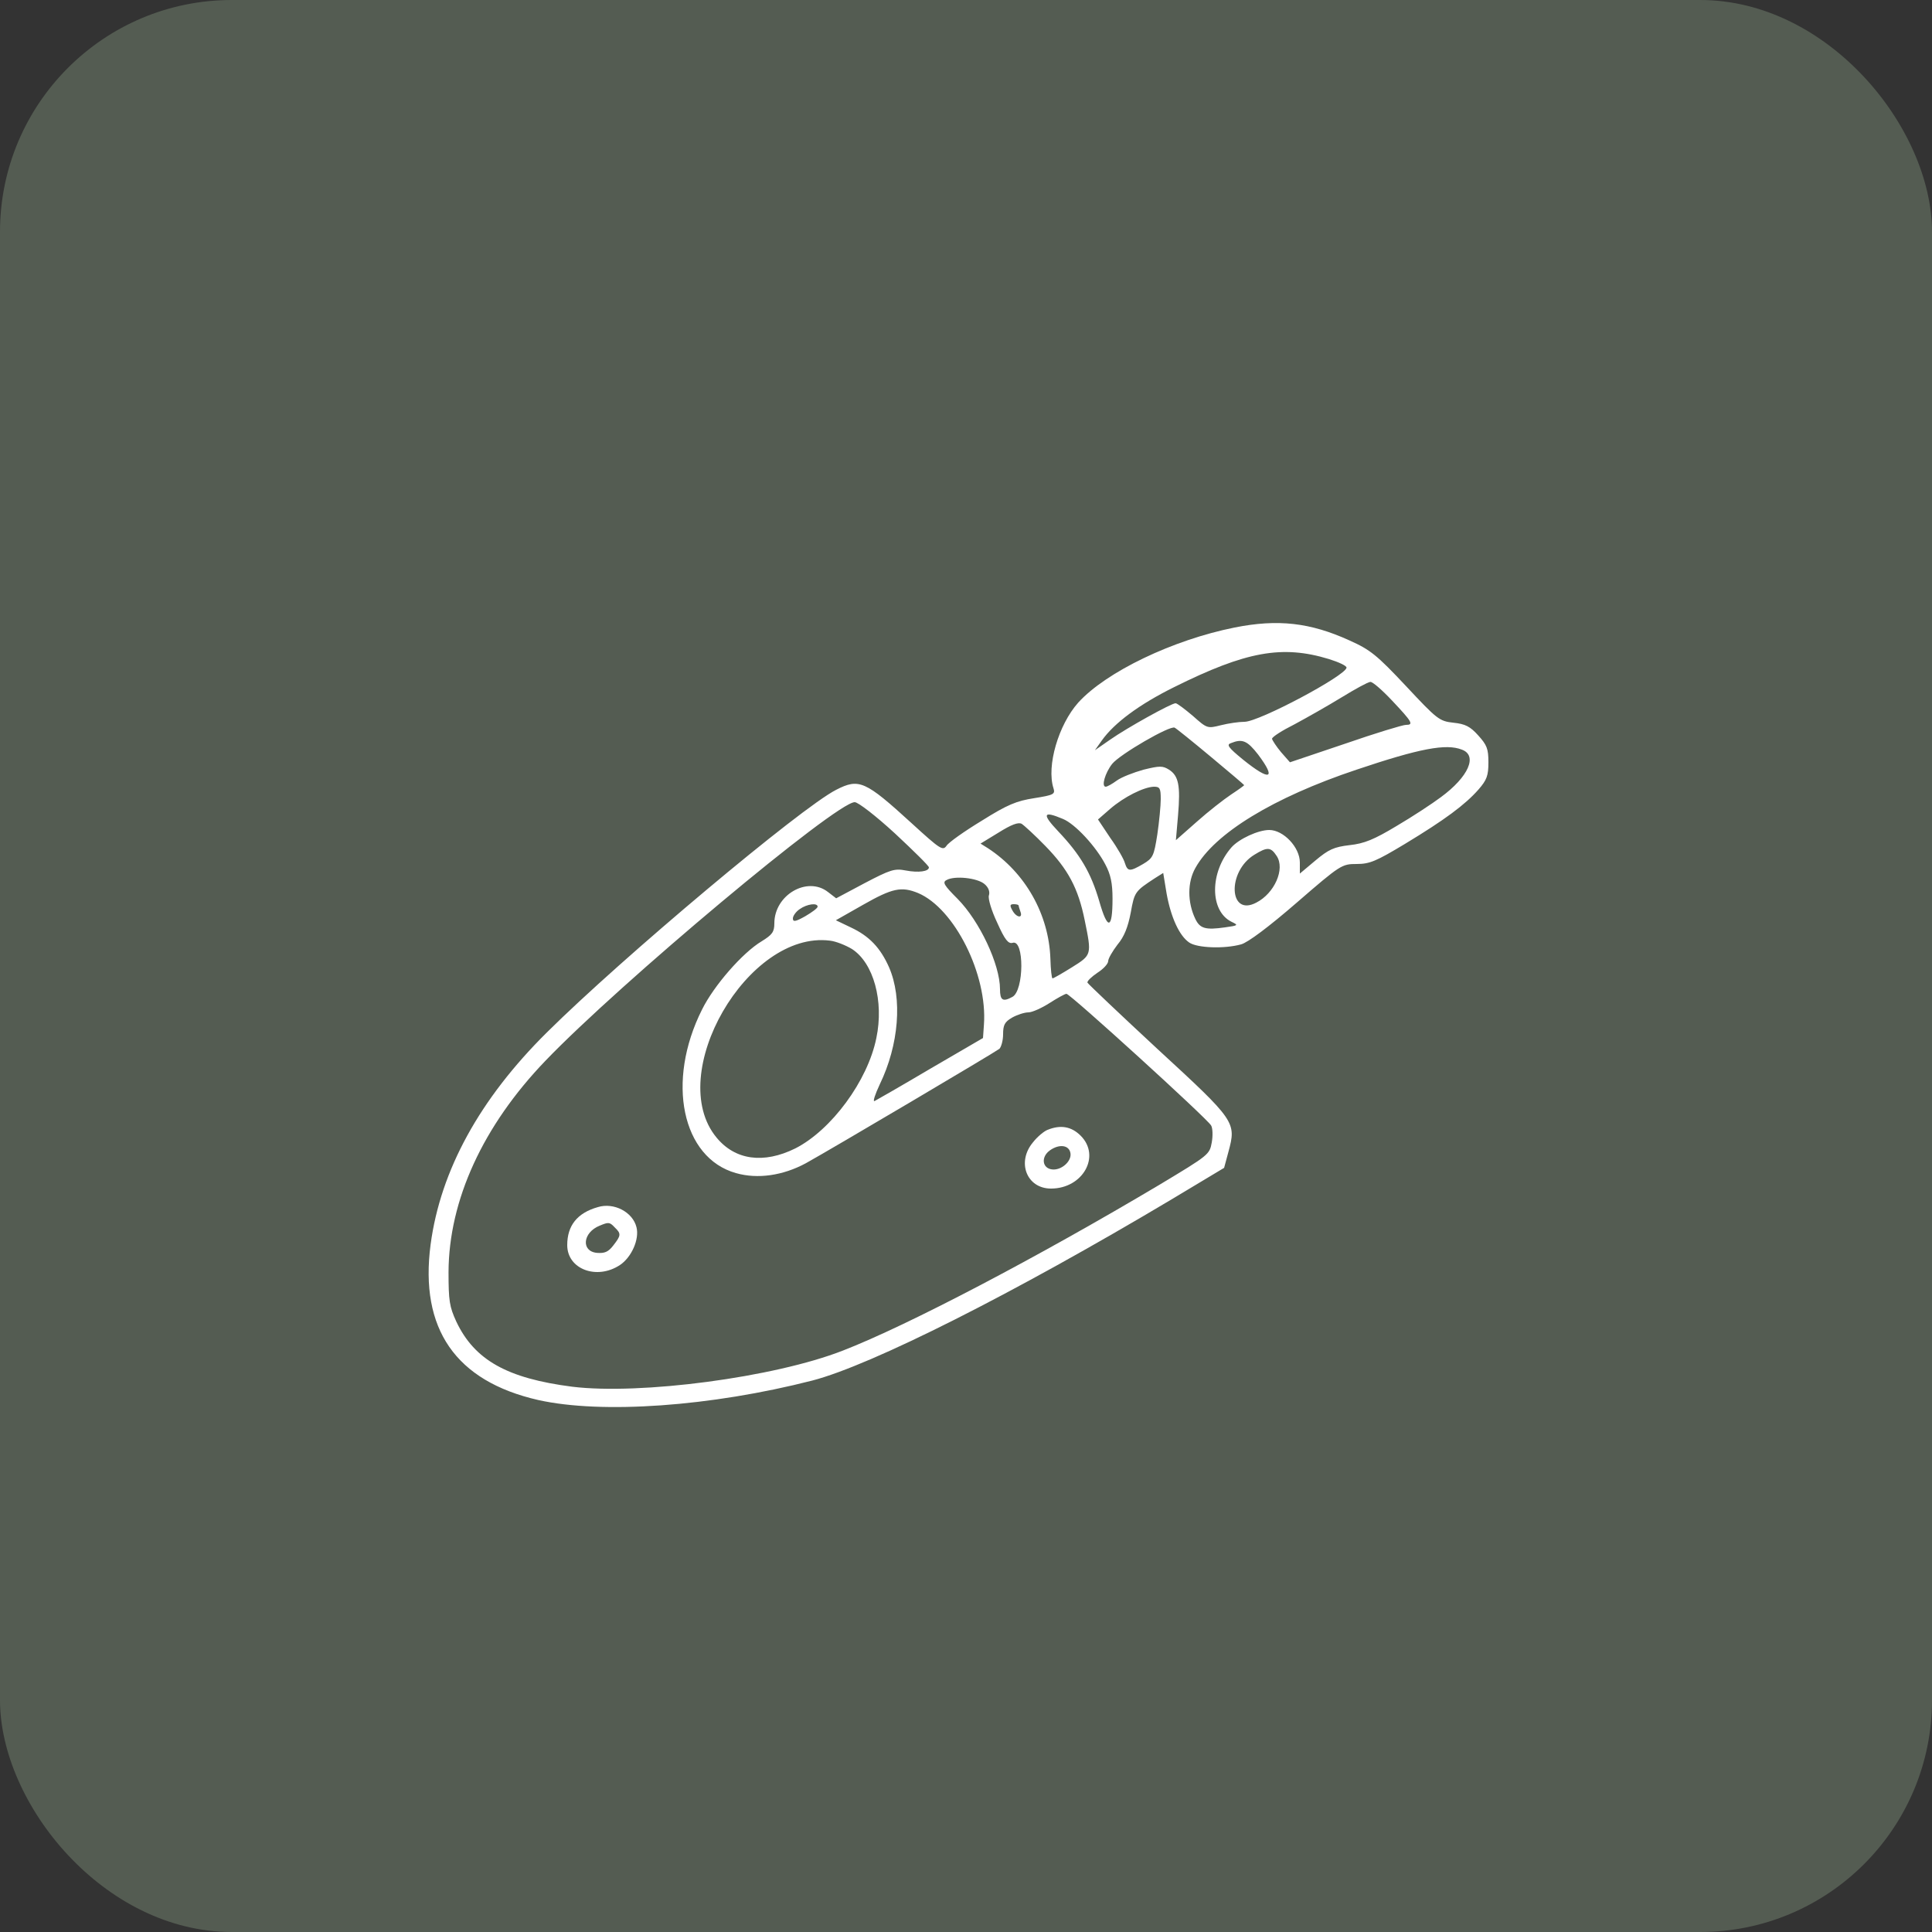 <svg width="50" height="50" viewBox="0 0 50 50" fill="none" xmlns="http://www.w3.org/2000/svg">
<rect x="0" y="0" width="50" height="50" fill="#333333" stroke="none"/>
<rect width="50" height="50" rx="6" fill="#545C52"/>
<path d="M31.952 16.24C30.352 16.56 28.632 17.384 27.904 18.184C27.392 18.76 27.08 19.824 27.264 20.4C27.312 20.552 27.272 20.576 26.768 20.656C26.304 20.728 26.072 20.824 25.408 21.24C24.96 21.512 24.552 21.8 24.496 21.888C24.4 22.024 24.336 21.984 23.592 21.304C22.392 20.208 22.232 20.136 21.64 20.44C20.728 20.904 16.104 24.784 14.152 26.72C12.416 28.44 11.4 30.288 11.144 32.208C10.856 34.392 11.792 35.744 13.928 36.232C15.576 36.6 18.4 36.4 21.024 35.728C22.56 35.328 26.24 33.472 30.32 31.04L31.68 30.224L31.792 29.808C32 29.04 31.976 29.008 29.96 27.152C28.976 26.24 28.16 25.464 28.144 25.432C28.128 25.392 28.248 25.28 28.4 25.176C28.552 25.08 28.68 24.944 28.68 24.872C28.68 24.808 28.792 24.616 28.92 24.448C29.096 24.24 29.192 23.992 29.264 23.616C29.36 23.08 29.376 23.064 29.888 22.728L30.104 22.592L30.192 23.128C30.304 23.744 30.52 24.216 30.776 24.392C30.984 24.536 31.688 24.56 32.12 24.44C32.296 24.392 32.84 23.984 33.56 23.36C34.696 22.376 34.728 22.36 35.112 22.36C35.448 22.36 35.616 22.288 36.36 21.84C37.392 21.216 37.92 20.824 38.264 20.432C38.48 20.184 38.52 20.072 38.52 19.728C38.52 19.376 38.48 19.28 38.256 19.032C38.048 18.8 37.92 18.736 37.616 18.704C37.248 18.664 37.192 18.616 36.384 17.752C35.632 16.952 35.464 16.816 34.928 16.576C33.912 16.112 33.072 16.016 31.952 16.24ZM34.392 17.056C34.648 17.136 34.856 17.232 34.848 17.28C34.824 17.488 32.584 18.68 32.208 18.68C32.064 18.68 31.792 18.72 31.6 18.768C31.248 18.856 31.24 18.856 30.872 18.528C30.664 18.352 30.464 18.2 30.424 18.2C30.312 18.2 29.16 18.84 28.728 19.144L28.336 19.416L28.512 19.168C28.84 18.704 29.496 18.224 30.384 17.784C32.248 16.856 33.184 16.688 34.392 17.056ZM36.024 18.128C36.552 18.688 36.592 18.76 36.384 18.76C36.304 18.76 35.592 18.976 34.808 19.248L33.384 19.728L33.152 19.464C33.032 19.32 32.928 19.16 32.92 19.12C32.92 19.072 33.184 18.904 33.504 18.744C33.816 18.576 34.368 18.264 34.72 18.048C35.072 17.832 35.408 17.648 35.464 17.648C35.52 17.64 35.768 17.856 36.024 18.128ZM31.344 19.592C31.816 19.984 32.2 20.312 32.2 20.32C32.2 20.328 32.048 20.44 31.864 20.56C31.672 20.688 31.272 21 30.976 21.264L30.432 21.744L30.488 21.096C30.552 20.336 30.504 20.08 30.256 19.92C30.088 19.816 30.016 19.816 29.592 19.92C29.336 19.992 29.024 20.112 28.904 20.2C28.784 20.288 28.656 20.36 28.616 20.36C28.496 20.36 28.6 20 28.784 19.768C28.984 19.52 30.28 18.768 30.4 18.832C30.448 18.856 30.864 19.192 31.344 19.592ZM32.56 19.528C33.04 20.168 32.872 20.224 32.176 19.664C31.784 19.344 31.736 19.272 31.856 19.232C32.152 19.112 32.28 19.168 32.56 19.528ZM37.832 19.4C38.248 19.552 38.008 20.104 37.288 20.632C37.064 20.8 36.552 21.136 36.144 21.376C35.56 21.728 35.304 21.832 34.928 21.872C34.52 21.92 34.384 21.984 34.04 22.272L33.64 22.608V22.32C33.64 21.928 33.216 21.48 32.848 21.48C32.56 21.48 32.064 21.712 31.872 21.928C31.304 22.576 31.304 23.576 31.872 23.856C32.056 23.944 32.048 23.952 31.704 24C31.2 24.072 31.056 24.032 30.936 23.784C30.728 23.352 30.728 22.832 30.936 22.464C31.432 21.568 32.952 20.64 35.104 19.92C36.744 19.368 37.424 19.24 37.832 19.4ZM30.04 20.68C30.04 20.848 30 21.264 29.952 21.592C29.864 22.152 29.84 22.208 29.584 22.36C29.24 22.56 29.184 22.56 29.112 22.336C29.088 22.24 28.92 21.944 28.736 21.688L28.416 21.208L28.728 20.936C29.088 20.624 29.6 20.368 29.864 20.36C30.016 20.36 30.04 20.4 30.04 20.68ZM23.16 21.568C23.64 22.016 24.04 22.408 24.04 22.448C24.04 22.552 23.776 22.592 23.44 22.528C23.152 22.472 23.048 22.504 22.376 22.856L21.64 23.248L21.432 23.088C20.896 22.664 20.04 23.16 20.04 23.896C20.04 24.12 19.984 24.192 19.712 24.36C19.216 24.656 18.472 25.512 18.168 26.128C17.232 27.992 17.648 29.968 19.048 30.36C19.608 30.52 20.264 30.424 20.856 30.104C21.52 29.736 25.728 27.248 25.864 27.144C25.912 27.096 25.96 26.928 25.96 26.768C25.96 26.528 26 26.448 26.192 26.336C26.32 26.264 26.512 26.2 26.616 26.2C26.712 26.2 26.96 26.088 27.16 25.96C27.36 25.832 27.56 25.72 27.6 25.72C27.696 25.72 31.248 28.952 31.344 29.128C31.384 29.192 31.392 29.392 31.36 29.568C31.304 29.88 31.28 29.896 30.016 30.656C26.872 32.528 23.488 34.304 21.816 34.952C20.04 35.648 16.568 36.104 14.808 35.888C13.128 35.672 12.28 35.2 11.808 34.2C11.632 33.816 11.608 33.664 11.608 32.92C11.616 31.064 12.496 29.136 14.12 27.448C16.04 25.448 21.64 20.76 22.12 20.76C22.208 20.76 22.664 21.112 23.16 21.568ZM27.504 21.192C27.824 21.32 28.368 21.912 28.608 22.376C28.744 22.632 28.792 22.856 28.792 23.256C28.792 24.064 28.664 24.08 28.448 23.32C28.232 22.584 27.96 22.12 27.384 21.512C26.96 21.064 26.992 20.976 27.504 21.192ZM27.056 21.896C27.64 22.496 27.904 22.984 28.072 23.816C28.256 24.712 28.256 24.712 27.744 25.032C27.488 25.192 27.264 25.32 27.24 25.32C27.216 25.32 27.192 25.088 27.184 24.808C27.144 23.664 26.536 22.584 25.568 21.952L25.376 21.832L25.848 21.544C26.168 21.344 26.352 21.272 26.44 21.32C26.504 21.36 26.784 21.616 27.056 21.896ZM33.04 22.152C33.264 22.488 32.984 23.12 32.512 23.36C31.8 23.736 31.752 22.552 32.464 22.12C32.8 21.912 32.888 21.92 33.04 22.152ZM25.48 22.88C25.584 22.968 25.624 23.08 25.592 23.176C25.568 23.256 25.656 23.56 25.808 23.88C26.008 24.328 26.096 24.432 26.208 24.4C26.512 24.304 26.504 25.64 26.2 25.8C25.952 25.936 25.88 25.888 25.88 25.6C25.88 24.96 25.352 23.84 24.784 23.264C24.432 22.912 24.384 22.832 24.496 22.776C24.704 22.656 25.296 22.72 25.48 22.88ZM23.76 23.112C24.704 23.512 25.56 25.224 25.464 26.52L25.44 26.864L24.08 27.656C23.336 28.096 22.68 28.472 22.632 28.496C22.584 28.512 22.648 28.32 22.768 28.064C23.264 27.04 23.36 25.84 23.008 25.032C22.784 24.528 22.496 24.224 22.016 24L21.632 23.816L22.336 23.416C23.096 22.984 23.328 22.936 23.76 23.112ZM21.16 23.464C21.16 23.504 21.016 23.608 20.84 23.712C20.584 23.856 20.52 23.864 20.52 23.768C20.52 23.704 20.6 23.592 20.696 23.528C20.888 23.392 21.16 23.36 21.16 23.464ZM26.36 23.432C26.36 23.448 26.384 23.52 26.408 23.592C26.48 23.776 26.304 23.752 26.2 23.56C26.128 23.432 26.136 23.4 26.24 23.4C26.304 23.4 26.36 23.416 26.36 23.432ZM22.048 24.56C22.608 24.92 22.88 25.912 22.68 26.864C22.456 27.976 21.512 29.248 20.584 29.72C19.76 30.128 19.024 30.024 18.544 29.44C17.192 27.808 19.352 24.072 21.48 24.344C21.632 24.36 21.888 24.464 22.048 24.56Z" fill="white"/>
<path d="M27.112 29.24C27.024 29.272 26.848 29.416 26.736 29.56C26.304 30.072 26.568 30.76 27.2 30.76C28.024 30.76 28.496 29.92 27.968 29.392C27.728 29.152 27.448 29.104 27.112 29.24ZM27.704 29.848C27.736 30.056 27.464 30.296 27.224 30.264C26.968 30.232 26.936 29.936 27.176 29.768C27.416 29.6 27.672 29.632 27.704 29.848Z" fill="white"/>
<path d="M15.472 31.24C14.936 31.392 14.68 31.72 14.68 32.224C14.68 32.848 15.448 33.136 16.048 32.736C16.344 32.536 16.552 32.072 16.472 31.76C16.376 31.368 15.888 31.112 15.472 31.24ZM15.912 31.768C16.08 31.928 16.072 31.976 15.872 32.232C15.744 32.4 15.648 32.44 15.448 32.424C15.032 32.384 15.08 31.896 15.52 31.72C15.752 31.624 15.776 31.624 15.912 31.768Z" fill="white"/>
</svg>

